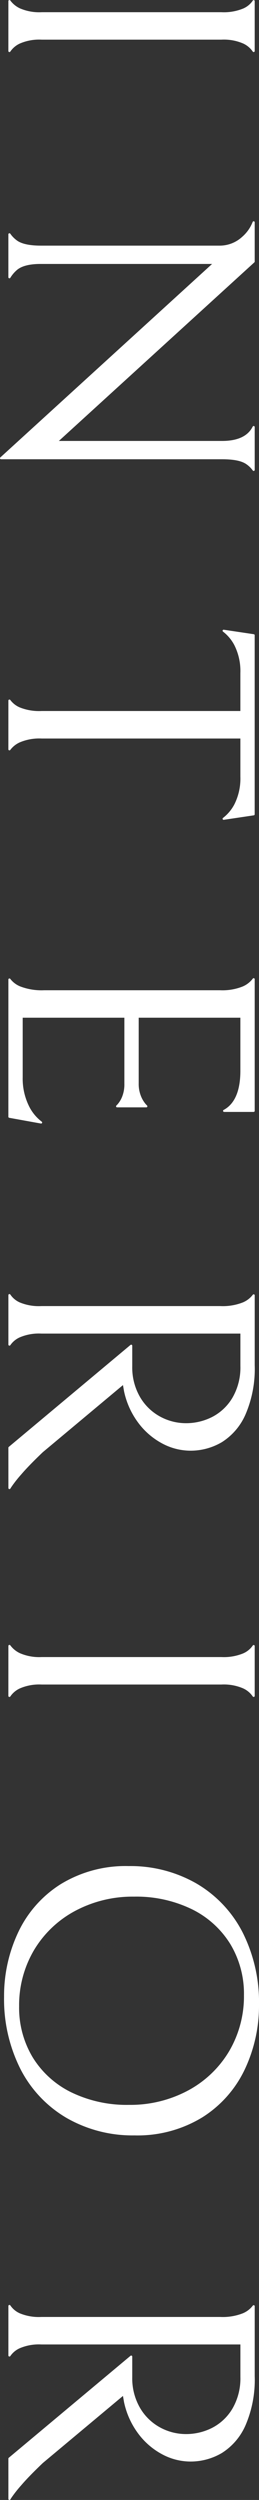 <svg xmlns="http://www.w3.org/2000/svg" xmlns:xlink="http://www.w3.org/1999/xlink" width="49.193" height="474.115" viewBox="0 0 49.193 474.115">
  <rect x="0" y="0" width="49.193" height="474.115" fill="#333333" stroke="none"/>
  <defs>
    <clipPath id="clip-path">
      <rect id="長方形_1552" data-name="長方形 1552" width="474.115" height="49.193" transform="translate(0 0)" fill="none"/>
    </clipPath>
  </defs>
  <g id="グループ_2610" data-name="グループ 2610" transform="translate(49.193) rotate(90)">
    <g id="グループ_2609" data-name="グループ 2609" clip-path="url(#clip-path)">
      <path id="パス_4745" data-name="パス 4745" d="M.2,47.6a.2.2,0,0,1-.108-.364,4.79,4.79,0,0,0,1.5-1.846,9.249,9.249,0,0,0,.724-4.114V7.141a9.667,9.667,0,0,0-.688-4.114,4.227,4.227,0,0,0-1.5-1.841A.2.2,0,0,1,.03.963.2.2,0,0,1,.221.817h9.46a.2.2,0,0,1,.1.369A4.423,4.423,0,0,0,8.243,3.027a9.234,9.234,0,0,0-.724,4.114V41.279a9.231,9.231,0,0,0,.724,4.114,4.393,4.393,0,0,0,1.539,1.84.2.2,0,0,1-.1.37Z" fill="#fff"/>
      <path id="パス_4746" data-name="パス 4746" d="M86.9,49.193a.2.2,0,0,1-.146-.064L50.057,8.908V41.482c0,2.167.414,3.711,1.23,4.59a6.084,6.084,0,0,0,1.4,1.16.2.2,0,0,1-.1.37H44.429a.2.2,0,0,1-.108-.364,5.323,5.323,0,0,0,1.214-1.166c.7-.88,1.05-2.448,1.05-4.658v-34A6.292,6.292,0,0,0,44.92,3.2a7.177,7.177,0,0,0-2.836-2,.2.2,0,0,1,.071-.383h7.453a.2.2,0,0,1,.146.064L83.625,38.013V7.005c0-2.959-.919-4.915-2.731-5.813a.2.2,0,0,1,.088-.376h8.137a.2.2,0,0,1,.111.363,4.863,4.863,0,0,0-1.156,1.167c-.657.892-.977,2.415-.977,4.659v41.99a.2.2,0,0,1-.126.185.2.2,0,0,1-.072.013" fill="#fff"/>
      <path id="パス_4747" data-name="パス 4747" d="M132.863,47.6a.2.2,0,0,1-.109-.364,4.394,4.394,0,0,0,1.4-1.779,9.845,9.845,0,0,0,.688-4.181V3.537H127.61a10.9,10.9,0,0,0-5.282,1.156,7.831,7.831,0,0,0-2.545,2.144.2.2,0,0,1-.159.08.187.187,0,0,1-.076-.015.2.2,0,0,1-.12-.212l.85-5.7a.2.2,0,0,1,.2-.169h33.949a.2.2,0,0,1,.2.169l.85,5.7a.2.2,0,0,1-.12.212.187.187,0,0,1-.076.015.2.2,0,0,1-.16-.08,7.837,7.837,0,0,0-2.545-2.145,10.9,10.9,0,0,0-5.281-1.156h-7.235V41.279a9.471,9.471,0,0,0,.724,4.148,4.6,4.6,0,0,0,1.439,1.812.2.2,0,0,1-.109.364Z" fill="#fff"/>
      <path id="パス_4748" data-name="パス 4748" d="M185.759,47.6a.2.2,0,0,1-.109-.364,4.485,4.485,0,0,0,1.461-1.982A11.337,11.337,0,0,0,187.8,40.8V7.413a10.379,10.379,0,0,0-.688-4.25,4.693,4.693,0,0,0-1.517-1.982A.2.2,0,0,1,185.7.817h24.975a.2.2,0,0,1,.2.2V6.63a.2.2,0,0,1-.373.093c-1.122-2.114-3.625-3.186-7.44-3.186H193.007V22.85H205.45a6.171,6.171,0,0,0,2.46-.442,5.421,5.421,0,0,0,1.519-.918l.242-.232a.2.2,0,0,1,.139-.056.207.207,0,0,1,.077.015.2.2,0,0,1,.121.183v5.552a.2.2,0,0,1-.121.183.207.207,0,0,1-.077.015.2.2,0,0,1-.139-.056l-.242-.233a5,5,0,0,0-1.483-.883,6.314,6.314,0,0,0-2.423-.408H193.007V44.883h11.286a11.775,11.775,0,0,0,5.607-1.259,8.28,8.28,0,0,0,2.823-2.355.2.2,0,0,1,.16-.082.18.18,0,0,1,.078.017.2.2,0,0,1,.117.217L211.99,47.44a.2.2,0,0,1-.2.163Z" fill="#fff"/>
      <path id="パス_4749" data-name="パス 4749" d="M274.559,47.6a.2.2,0,0,1-.152-.071L255.061,24.4a.2.2,0,0,1,.152-.325h3.916a11.159,11.159,0,0,0,5.788-1.462,9.86,9.86,0,0,0,3.725-3.809,10.288,10.288,0,0,0,1.267-4.929,10.918,10.918,0,0,0-1.194-5,9.576,9.576,0,0,0-3.654-3.842,11.406,11.406,0,0,0-6-1.5h-6.149v37.81a9.223,9.223,0,0,0,.723,4.113,4.279,4.279,0,0,0,1.476,1.774.2.2,0,0,1-.1.369h-9.4a.2.2,0,0,1-.1-.37,4.222,4.222,0,0,0,1.5-1.806,9.429,9.429,0,0,0,.687-4.08v-34a10.387,10.387,0,0,0-.687-4.251,4.566,4.566,0,0,0-1.461-1.913.2.2,0,0,1,.109-.364h13.253a21.822,21.822,0,0,1,9.3,1.733,11.766,11.766,0,0,1,5.282,4.489,11.676,11.676,0,0,1,1.628,6.018,11.429,11.429,0,0,1-1.375,5.339,13.721,13.721,0,0,1-3.943,4.556,15.266,15.266,0,0,1-5.969,2.686l-1.157.2,12.733,15.233c1.678,1.758,3.093,3.134,4.2,4.079a23.7,23.7,0,0,0,2.424,1.906l.283.176a.2.2,0,0,1-.105.367Z" fill="#fff"/>
      <path id="パス_4750" data-name="パス 4750" d="M312.144,47.6a.2.2,0,0,1-.108-.364,4.79,4.79,0,0,0,1.5-1.846,9.249,9.249,0,0,0,.724-4.114V7.141a9.667,9.667,0,0,0-.688-4.114,4.227,4.227,0,0,0-1.5-1.841.2.2,0,0,1-.091-.223.2.2,0,0,1,.191-.146h9.46a.2.2,0,0,1,.1.369,4.423,4.423,0,0,0-1.539,1.841,9.235,9.235,0,0,0-.724,4.114V41.279a9.232,9.232,0,0,0,.724,4.114,4.393,4.393,0,0,0,1.539,1.84.2.2,0,0,1-.1.37Z" fill="#fff"/>
      <path id="パス_4751" data-name="パス 4751" d="M378.642,48.42a28.267,28.267,0,0,1-12.19-2.687,21.684,21.684,0,0,1-9.115-8.059A23.577,23.577,0,0,1,353.9,24.753,25.15,25.15,0,0,1,357.192,11.9a22.748,22.748,0,0,1,9.26-8.773A29.42,29.42,0,0,1,380.234,0a28.273,28.273,0,0,1,12.19,2.686,21.714,21.714,0,0,1,9.115,8.058,23.591,23.591,0,0,1,3.437,12.921,25.15,25.15,0,0,1-3.292,12.852,22.739,22.739,0,0,1-9.26,8.773,29.4,29.4,0,0,1-13.782,3.129m-.289-45.563A18.245,18.245,0,0,0,368.7,5.441a17.765,17.765,0,0,0-6.62,7.311,24.16,24.16,0,0,0-2.387,10.982A23.164,23.164,0,0,0,362.4,34.92a20.1,20.1,0,0,0,7.452,7.821,20.538,20.538,0,0,0,10.67,2.822,18.24,18.24,0,0,0,9.658-2.584,17.757,17.757,0,0,0,6.62-7.31,24.162,24.162,0,0,0,2.387-10.983A23.163,23.163,0,0,0,396.475,13.5a20.13,20.13,0,0,0-7.452-7.821,20.553,20.553,0,0,0-10.67-2.822" fill="#fff"/>
      <path id="パス_4752" data-name="パス 4752" d="M466.27,47.6a.2.2,0,0,1-.152-.071L446.772,24.4a.2.2,0,0,1,.152-.325h3.916a11.159,11.159,0,0,0,5.788-1.462,9.86,9.86,0,0,0,3.725-3.809,10.288,10.288,0,0,0,1.267-4.929,10.918,10.918,0,0,0-1.194-5,9.576,9.576,0,0,0-3.654-3.842,11.406,11.406,0,0,0-6-1.5h-6.149v37.81a9.222,9.222,0,0,0,.723,4.113,4.279,4.279,0,0,0,1.476,1.774.2.2,0,0,1-.1.369h-9.4a.2.2,0,0,1-.1-.37,4.222,4.222,0,0,0,1.5-1.806,9.429,9.429,0,0,0,.687-4.08v-34a10.387,10.387,0,0,0-.687-4.251,4.566,4.566,0,0,0-1.461-1.913.2.2,0,0,1,.109-.364h13.253a21.822,21.822,0,0,1,9.3,1.733A11.766,11.766,0,0,1,465.2,7.039a11.676,11.676,0,0,1,1.628,6.018,11.429,11.429,0,0,1-1.375,5.339,13.721,13.721,0,0,1-3.943,4.556,15.266,15.266,0,0,1-5.969,2.686l-1.157.2,12.733,15.233c1.678,1.758,3.093,3.134,4.2,4.079a23.7,23.7,0,0,0,2.424,1.906l.283.176a.2.2,0,0,1-.105.367Z" fill="#fff"/>
    </g>
  </g>
</svg>
